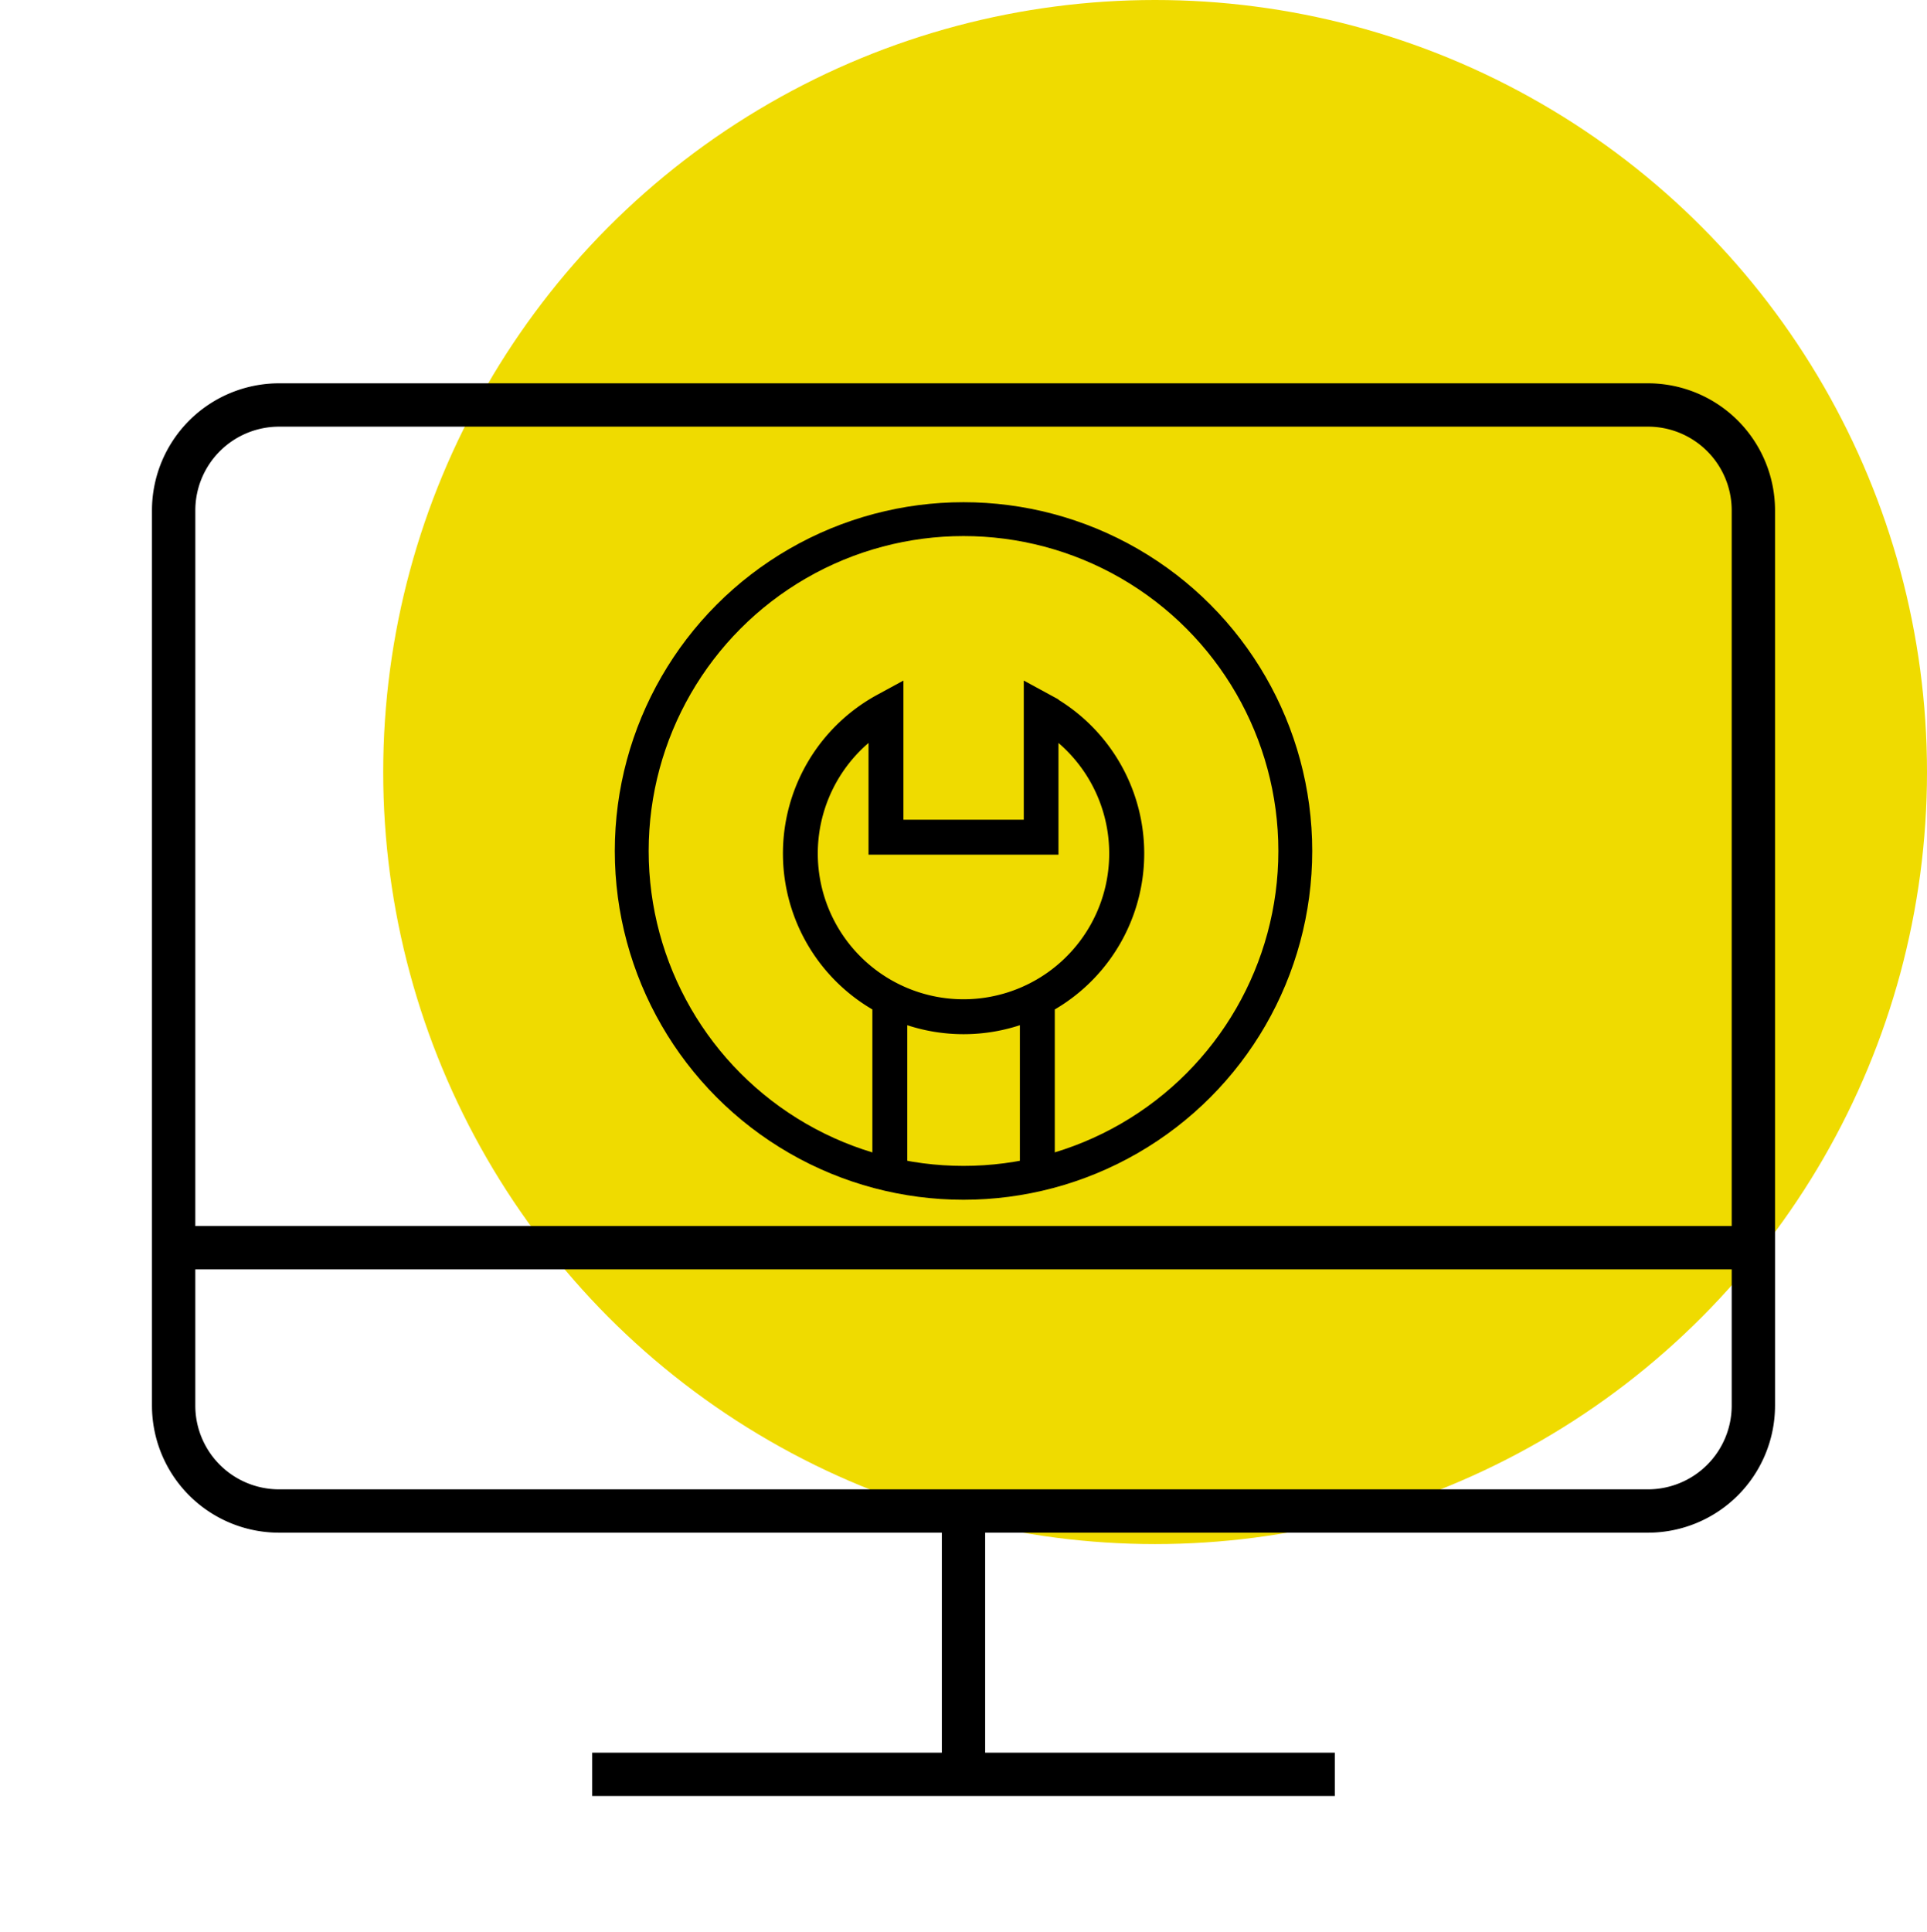 <svg xmlns="http://www.w3.org/2000/svg" id="Camada_3" data-name="Camada 3" viewBox="0 0 71.149 71.325"><defs><style>.cls-1{fill:#efdb00;}.cls-2,.cls-3{stroke:#000;stroke-miterlimit:10;}.cls-2{stroke-width:0.2px;}.cls-3{fill:none;stroke-width:1.25px;}</style></defs><circle id="Elipse_2" data-name="Elipse 2" class="cls-1" cx="42.649" cy="28.5" r="28.5"></circle><path id="desktop" class="cls-2" d="M49.184,66.2H21.965V64.8h12.91V56.479H10.3A4.594,4.594,0,0,1,5.711,51.89V18.838A4.594,4.594,0,0,1,10.3,14.25H60.85a4.593,4.593,0,0,1,4.588,4.588V51.89a4.593,4.593,0,0,1-4.588,4.589H36.274V64.8h12.91ZM7.111,46.758V51.89A3.193,3.193,0,0,0,10.3,55.079H60.85a3.192,3.192,0,0,0,3.188-3.189V46.758Zm0-1.4H64.038V18.838A3.191,3.191,0,0,0,60.85,15.65H10.3a3.193,3.193,0,0,0-3.188,3.188Z"></path><path class="cls-2" d="M38.7,25.726l-.8-.435v5.07H33.257v-5.07l-.8.435a6.569,6.569,0,0,0-.147,11.48v5.665c.044,0,.085-.006.13-.006h.023a5.573,5.573,0,0,1,.936.082V37.706a6.582,6.582,0,0,0,4.357,0v5.277c.142-.053.283-.109.433-.15l.656-.089V37.206a6.569,6.569,0,0,0-.147-11.48ZM35.574,36.988a5.481,5.481,0,0,1-3.406-9.774V31.45h6.813V27.214a5.481,5.481,0,0,1-3.407,9.774Z"></path><circle class="cls-3" cx="35.575" cy="31.414" r="12.25"></circle></svg>